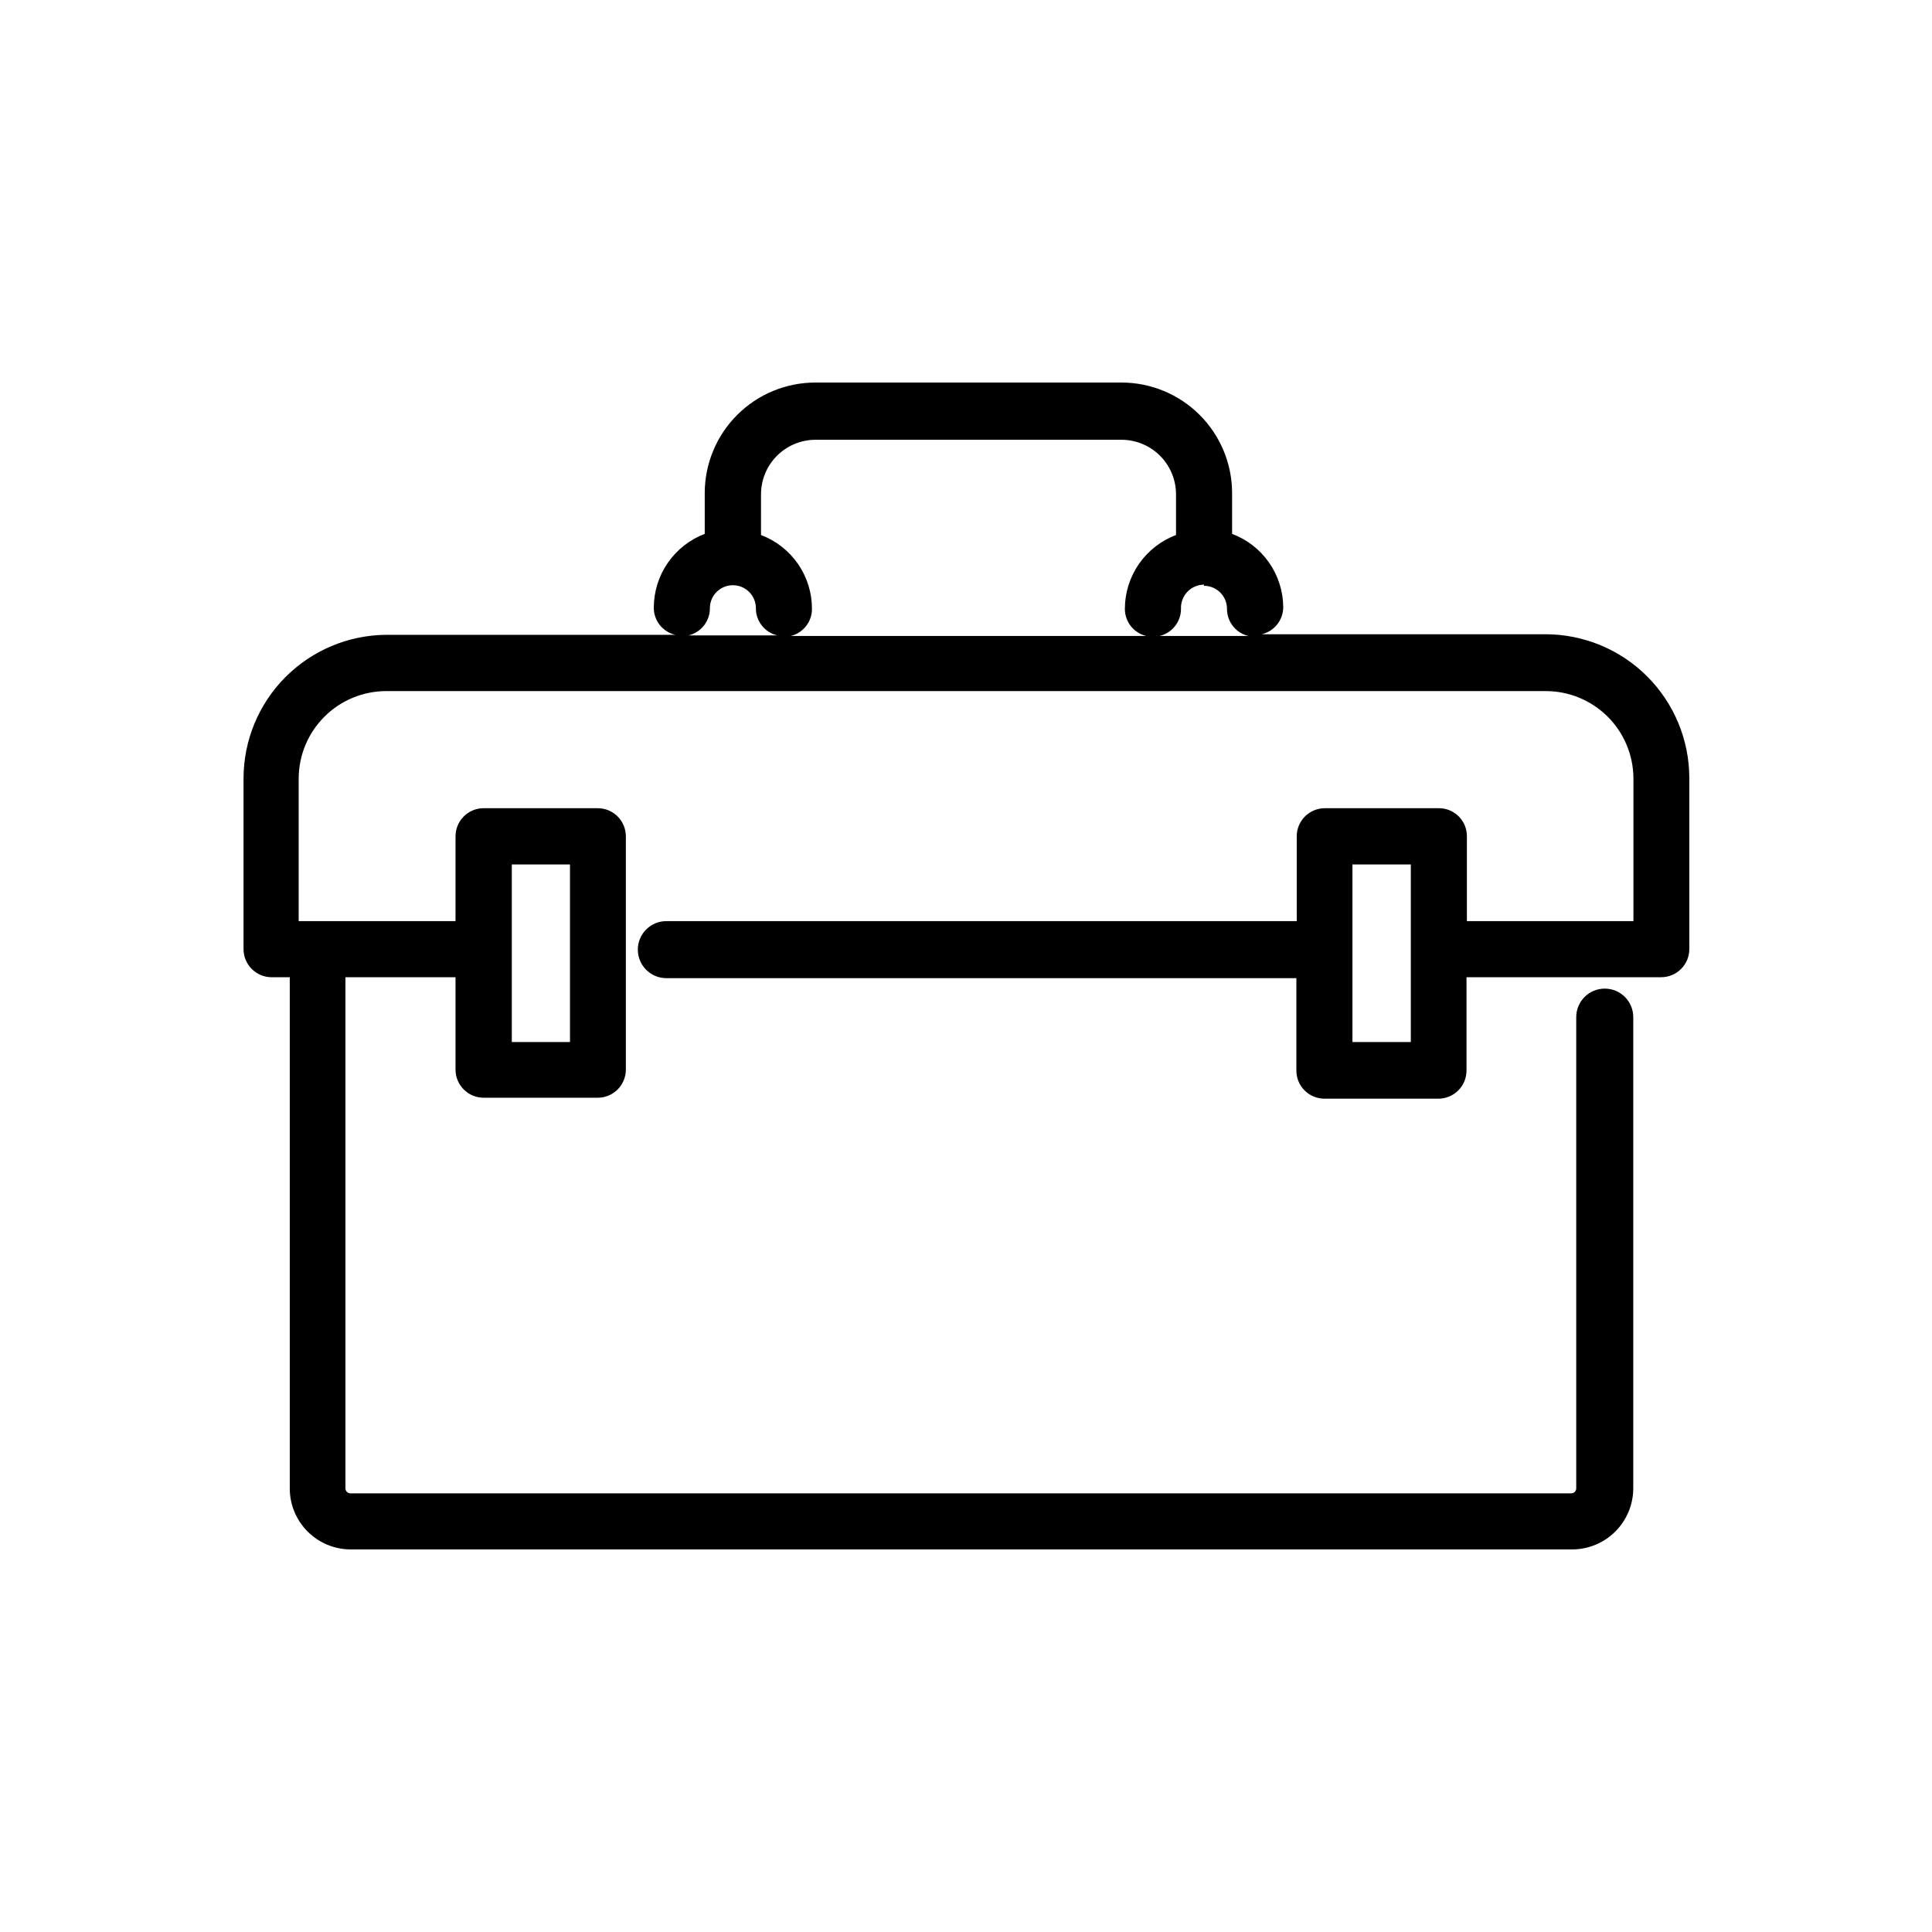 <?xml version="1.0" encoding="UTF-8"?>
<!-- Uploaded to: ICON Repo, www.iconrepo.com, Generator: ICON Repo Mixer Tools -->
<svg fill="#000000" width="800px" height="800px" version="1.1" viewBox="144 144 512 512" xmlns="http://www.w3.org/2000/svg">
 <path d="m215.75 402.97h5.039v135.47c0 4.289 1.703 8.402 4.738 11.438 3.031 3.031 7.144 4.734 11.434 4.734h323.65c4.293 0 8.414-1.703 11.453-4.734 3.039-3.031 4.758-7.144 4.769-11.438v-124.89c0-4.172-3.383-7.559-7.559-7.559-4.172 0-7.555 3.387-7.555 7.559v124.89c0 0.723-0.586 1.309-1.312 1.309h-323.55c-0.723 0-1.309-0.586-1.309-1.309v-135.47h29.172v24.484c0 4.117 3.336 7.457 7.457 7.457h30.23-0.004c1.977 0 3.875-0.789 5.273-2.184 1.398-1.398 2.184-3.297 2.184-5.273v-61.816c0-1.98-0.785-3.875-2.184-5.273-1.398-1.398-3.297-2.184-5.273-2.184h-30.23 0.004c-4.121 0-7.457 3.336-7.457 7.457v22.469h-41.566v-37.785c0.016-6.144 2.461-12.031 6.805-16.375s10.23-6.789 16.371-6.801h307.32c6.152 0 12.051 2.438 16.406 6.785 4.352 4.344 6.805 10.238 6.82 16.391v37.785h-44.133v-22.469c0.012-1.977-0.762-3.871-2.152-5.269-1.391-1.402-3.281-2.188-5.254-2.188h-30.23c-4.117 0-7.457 3.336-7.457 7.457v22.469h-167.06c-4.172 0-7.559 3.383-7.559 7.555 0 4.176 3.387 7.559 7.559 7.559h166.96v24.484c0 4.117 3.336 7.457 7.453 7.457h30.23c4.098-0.027 7.406-3.359 7.406-7.457v-24.734h51.59c1.977 0 3.875-0.789 5.273-2.188 1.398-1.395 2.184-3.293 2.184-5.269v-45.344c-0.016-10.098-4.031-19.777-11.172-26.918s-16.82-11.156-26.918-11.172h-75.219c3.336-0.793 5.695-3.773 5.695-7.203-0.035-4.223-1.352-8.336-3.769-11.801-2.418-3.461-5.832-6.109-9.785-7.594v-10.832c-0.012-7.769-3.109-15.215-8.605-20.703-5.496-5.488-12.949-8.57-20.715-8.57h-81.113c-7.769 0-15.219 3.082-20.715 8.57-5.5 5.488-8.594 12.934-8.609 20.703v10.832c-3.961 1.508-7.375 4.184-9.785 7.676-2.414 3.488-3.707 7.629-3.715 11.871-0.02 3.438 2.344 6.426 5.691 7.203h-76.629c-10.047 0.082-19.66 4.129-26.738 11.262-7.074 7.137-11.047 16.777-11.047 26.828v45.344-0.004c0.078 3.965 3.242 7.172 7.203 7.309zm63.883-29.875h15.418v47.055h-15.418zm238.25 47.055h-15.469v-47.059h15.469zm-54.816-120.91c1.617 0 3.168 0.641 4.312 1.785 1.141 1.141 1.785 2.691 1.785 4.309-0.02 3.438 2.344 6.43 5.691 7.207h-23.578c3.348-0.777 5.711-3.769 5.695-7.207-0.07-1.664 0.539-3.285 1.691-4.492 1.148-1.207 2.738-1.895 4.402-1.906zm-117.39-24.285c0.012-3.816 1.535-7.477 4.234-10.176 2.699-2.699 6.359-4.219 10.176-4.234h81.113c3.824 0 7.496 1.516 10.207 4.219 2.707 2.699 4.238 6.363 4.25 10.191v10.832c-3.977 1.496-7.402 4.168-9.824 7.66-2.422 3.492-3.723 7.637-3.727 11.887-0.02 3.438 2.344 6.43 5.691 7.207h-94.262c3.328-0.797 5.668-3.785 5.644-7.207 0.004-4.246-1.285-8.391-3.699-11.883-2.41-3.492-5.832-6.168-9.805-7.664zm-13.551 30.23v-0.004c0-3.363 2.727-6.094 6.094-6.094 3.367 0 6.098 2.731 6.098 6.094-0.02 3.438 2.344 6.43 5.691 7.207h-23.578c3.406-0.789 5.785-3.863 5.695-7.356z"/>
</svg>